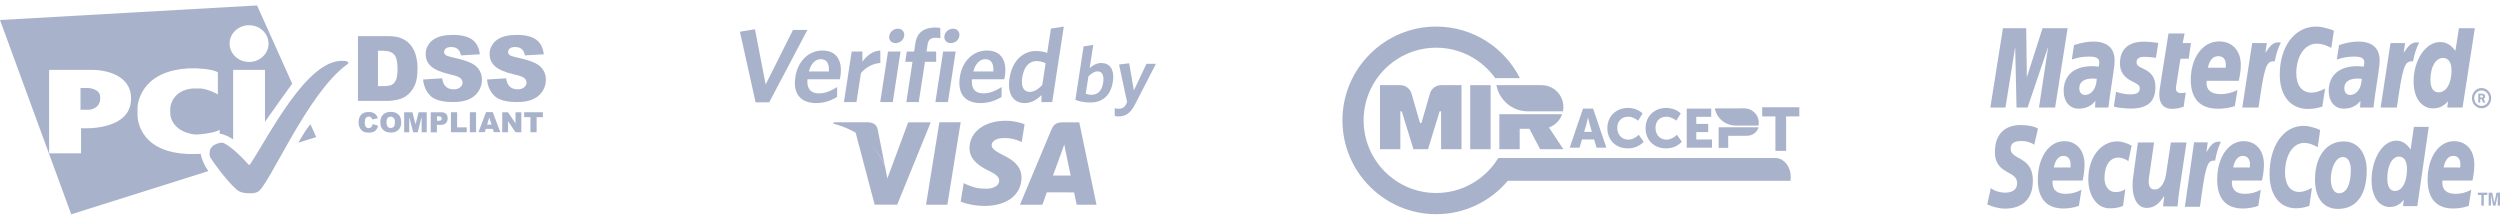 <?xml version="1.0" encoding="UTF-8"?> <svg xmlns="http://www.w3.org/2000/svg" width="312" height="27" viewBox="0 0 312 27" fill="none"> <path d="M192.385 10.627H186.751C187.093 12.483 188.724 13.895 190.683 13.895H195.053C195.092 13.721 195.111 13.534 195.111 13.353C195.111 11.845 193.893 10.627 192.385 10.627Z" fill="#A8B2CA"></path> <path d="M182.394 10.627H179.854C179.203 10.627 178.636 11.052 178.455 11.678L177.398 15.352H177.218L176.154 11.678C175.974 11.052 175.406 10.627 174.762 10.627H172.222V18.62H174.762V13.895H174.942L176.399 18.62H178.217L179.667 13.895H179.848V18.62H182.394V10.627Z" fill="#A8B2CA"></path> <path d="M186.029 10.627H183.483V18.62H186.029V10.627Z" fill="#A8B2CA"></path> <path d="M194.95 14.256H187.119V18.62H189.658V16.074H190.87L192.204 18.62H195.111L193.307 15.912C194.074 15.635 194.68 15.029 194.95 14.256Z" fill="#A8B2CA"></path> <path d="M197.703 16.454L197.986 15.507C198.07 15.197 198.18 14.662 198.18 14.662H198.193C198.193 14.662 198.302 15.197 198.393 15.507L198.663 16.454H197.703ZM198.818 13.553H197.561L195.898 18.433H197.129L197.426 17.408H198.947L199.25 18.433H200.475L198.818 13.553Z" fill="#A8B2CA"></path> <path d="M203.162 13.47C201.654 13.47 200.597 14.565 200.597 15.983C200.597 17.434 201.59 18.517 203.162 18.517C204.058 18.517 204.697 18.143 205.128 17.698L204.516 16.821C204.181 17.157 203.697 17.427 203.214 17.427C202.273 17.427 201.835 16.68 201.835 15.958C201.835 15.255 202.241 14.565 203.214 14.565C203.652 14.565 204.123 14.791 204.439 15.062L204.993 14.159C204.516 13.689 203.814 13.47 203.162 13.47Z" fill="#A8B2CA"></path> <path d="M207.926 13.47C206.418 13.47 205.367 14.565 205.367 15.983C205.367 17.434 206.36 18.517 207.926 18.517C208.822 18.517 209.467 18.143 209.892 17.698L209.28 16.821C208.945 17.157 208.468 17.427 207.984 17.427C207.043 17.427 206.605 16.68 206.605 15.958C206.605 15.255 207.004 14.565 207.984 14.565C208.422 14.565 208.893 14.791 209.202 15.062L209.757 14.159C209.28 13.689 208.584 13.47 207.926 13.47Z" fill="#A8B2CA"></path> <path d="M213.56 13.553H210.504V18.433H213.656V17.408H211.697V16.486H213.186V15.461H211.697V14.578H213.56V13.553Z" fill="#A8B2CA"></path> <path d="M219.484 15.88H214.488V18.452H215.68V16.944H217.995C218.723 16.944 219.264 16.525 219.484 15.88Z" fill="#A8B2CA"></path> <path d="M219.49 15.146C219.419 14.404 218.871 13.766 218.143 13.579C217.762 13.482 217.324 13.528 216.937 13.528C215.958 13.528 214.984 13.528 214.005 13.528C214.295 14.868 215.384 15.674 216.699 15.674C217.273 15.674 217.911 15.674 218.478 15.674C218.736 15.674 218.994 15.674 219.252 15.674C219.316 15.674 219.4 15.674 219.464 15.674C219.503 15.526 219.496 15.216 219.49 15.146C219.484 15.126 219.496 15.204 219.49 15.146Z" fill="#A8B2CA"></path> <path d="M224.557 13.386H219.922V14.526H221.572V18.826H222.907V14.526H224.557V13.386Z" fill="#A8B2CA"></path> <path d="M179.242 3.317C172.783 3.317 167.536 8.564 167.536 15.017C167.536 21.475 172.783 26.729 179.242 26.729C182.819 26.729 186.029 25.111 188.176 22.565H223.448C223.474 22.41 223.487 22.255 223.487 22.088C223.487 20.857 222.726 19.845 221.753 19.729C221.72 19.722 221.566 19.716 221.566 19.716H217.589H186.99L186.912 19.838C185.307 22.384 182.471 24.086 179.242 24.086C174.24 24.086 170.179 20.018 170.179 15.017C170.179 10.021 174.24 5.954 179.242 5.954C182.271 5.954 184.959 7.455 186.603 9.75H189.684C187.757 5.934 183.799 3.317 179.242 3.317Z" fill="#A8B2CA"></path> <path d="M115.57 25.551L117.234 15.255H119.893L118.229 25.551H115.57Z" fill="#A8B2CA"></path> <path d="M127.87 15.507C127.345 15.3 126.513 15.071 125.485 15.071C122.86 15.071 121.011 16.473 120.994 18.473C120.977 19.953 122.318 20.78 123.323 21.271C124.362 21.774 124.703 22.098 124.703 22.545C124.692 23.238 123.876 23.55 123.111 23.55C122.044 23.55 121.48 23.394 120.608 23.014L120.268 22.852L119.893 25.154C120.519 25.439 121.664 25.69 122.86 25.701C125.647 25.701 127.463 24.321 127.485 22.182C127.496 21.009 126.787 20.126 125.25 19.389C124.329 18.914 123.748 18.596 123.759 18.11C123.759 17.685 124.239 17.227 125.284 17.227C126.155 17.216 126.781 17.411 127.273 17.624L127.507 17.741L127.87 15.507Z" fill="#A8B2CA"></path> <path d="M131.412 21.903C131.63 21.305 132.468 19.02 132.468 19.02C132.451 19.048 132.685 18.428 132.825 18.037L132.998 18.931C132.998 18.931 133.512 21.383 133.618 21.903C133.205 21.903 131.931 21.903 131.412 21.903ZM134.691 15.267H132.635C131.993 15.267 131.518 15.445 131.239 16.121L127.289 25.551H130.088C130.088 25.551 130.54 24.283 130.647 24.003C130.948 24.003 133.663 24.009 134.048 24.009C134.132 24.372 134.372 25.551 134.372 25.551H136.842L134.691 15.267Z" fill="#A8B2CA"></path> <path d="M113.341 15.267L110.738 22.283L110.464 20.853C109.81 19.11 108.408 17.278 106.777 16.529L109.157 25.54H111.972L116.156 15.267H113.341Z" fill="#A8B2CA"></path> <path d="M108.324 15.261H104.04L104.012 15.434C107.347 16.289 109.548 18.383 110.464 20.858L109.531 16.127C109.369 15.473 108.905 15.283 108.324 15.261Z" fill="#A8B2CA"></path> <path d="M95.996 12.769H94.298L92.343 3.96L94.219 3.647L95.555 10.54L98.968 3.736H100.766L95.996 12.769Z" fill="#A8B2CA"></path> <path d="M102.431 7.384C101.805 7.384 101.225 7.881 100.945 8.915H103.448C103.498 7.932 103.191 7.384 102.431 7.384ZM104.816 9.892H100.772C100.655 11.116 101.23 11.652 102.191 11.652C103.001 11.652 103.71 11.35 104.476 10.864L104.47 12.093C103.727 12.563 102.856 12.864 101.839 12.864C100.079 12.864 98.912 11.864 99.264 9.591C99.582 7.541 100.995 6.306 102.638 6.306C104.531 6.306 105.157 7.725 104.883 9.513C104.861 9.647 104.828 9.803 104.816 9.892Z" fill="#A8B2CA"></path> <path d="M107.447 9.122L106.889 12.736H105.325L106.291 6.435H107.626V7.703C108.157 6.971 108.878 6.356 109.861 6.306L109.872 7.859C108.883 7.921 107.995 8.446 107.447 9.122Z" fill="#A8B2CA"></path> <path d="M111.777 5.379C111.257 5.379 110.894 5.016 110.978 4.491C111.056 3.96 111.531 3.58 112.056 3.58C112.564 3.58 112.922 3.96 112.838 4.491C112.76 5.016 112.285 5.379 111.777 5.379ZM109.855 12.736L110.822 6.435H112.386L111.419 12.736H109.855Z" fill="#A8B2CA"></path> <path d="M116.715 4.714C116.184 4.714 115.866 4.949 115.771 5.508L115.631 6.435H116.832V7.714H115.436L114.659 12.736H113.112L113.883 7.714H112.972L113.168 6.435H114.084L114.246 5.357C114.464 3.96 115.43 3.435 116.715 3.435C116.994 3.435 117.201 3.463 117.346 3.485L117.363 4.765C117.212 4.742 116.977 4.714 116.715 4.714Z" fill="#A8B2CA"></path> <path d="M118.659 5.379C118.145 5.379 117.782 5.016 117.86 4.491C117.944 3.96 118.419 3.58 118.944 3.58C119.447 3.58 119.81 3.96 119.726 4.491C119.648 5.016 119.173 5.379 118.659 5.379ZM116.737 12.736L117.704 6.435H119.268L118.301 12.736H116.737Z" fill="#A8B2CA"></path> <path d="M122.954 7.384C122.329 7.384 121.748 7.881 121.469 8.915H123.971C124.021 7.932 123.714 7.384 122.954 7.384ZM125.334 9.892H121.295C121.178 11.116 121.753 11.652 122.72 11.652C123.524 11.652 124.234 11.35 125.005 10.864L124.993 12.093C124.25 12.563 123.373 12.864 122.357 12.864C120.603 12.864 119.441 11.864 119.793 9.591C120.106 7.541 121.519 6.306 123.167 6.306C125.055 6.306 125.681 7.725 125.407 9.513C125.384 9.647 125.351 9.803 125.334 9.892Z" fill="#A8B2CA"></path> <path d="M130.49 7.898C130.133 7.714 129.842 7.624 129.306 7.624C128.49 7.624 127.786 8.289 127.574 9.669C127.384 10.892 127.814 11.468 128.507 11.468C129.082 11.468 129.58 11.132 130.077 10.607L130.49 7.898ZM129.971 12.736L129.976 11.864C129.451 12.395 128.764 12.864 127.887 12.864C126.574 12.864 125.669 11.886 125.993 9.758C126.351 7.412 127.809 6.367 129.272 6.367C129.864 6.367 130.334 6.474 130.691 6.602L131.16 3.569L132.764 3.317L131.317 12.736H129.971Z" fill="#A8B2CA"></path> <path d="M136.981 8.909C136.585 8.909 136.188 9.177 135.836 9.535L135.501 11.697C135.735 11.786 135.897 11.825 136.238 11.825C136.987 11.825 137.512 11.373 137.679 10.283C137.819 9.367 137.517 8.909 136.981 8.909ZM136.104 12.791C135.361 12.791 134.764 12.674 134.205 12.473L135.233 5.786L136.439 5.602L135.992 8.496C136.35 8.177 136.842 7.864 137.445 7.864C138.456 7.864 139.126 8.613 138.88 10.216C138.612 11.97 137.529 12.791 136.104 12.791Z" fill="#A8B2CA"></path> <path d="M141.674 12.987C141.07 14.166 140.473 14.529 139.551 14.529C139.344 14.529 139.232 14.512 139.121 14.479L139.115 13.501C139.266 13.54 139.434 13.574 139.657 13.574C140.009 13.574 140.305 13.412 140.506 13.071L140.663 12.753L139.657 8.049L140.919 7.898L141.506 11.289L143.081 7.96H144.26L141.674 12.987Z" fill="#A8B2CA"></path> <path d="M46.512 15.486L47.194 15.691C47.148 15.884 47.08 16.043 46.978 16.168C46.876 16.293 46.762 16.395 46.614 16.451C46.467 16.52 46.285 16.554 46.058 16.554C45.786 16.554 45.57 16.52 45.388 16.44C45.218 16.361 45.071 16.224 44.946 16.02C44.821 15.827 44.753 15.566 44.753 15.259C44.753 14.851 44.866 14.533 45.082 14.306C45.298 14.079 45.615 13.977 46.013 13.977C46.331 13.977 46.569 14.045 46.751 14.17C46.932 14.294 47.069 14.487 47.148 14.76L46.467 14.908C46.444 14.828 46.422 14.771 46.388 14.737C46.342 14.68 46.297 14.635 46.228 14.601C46.16 14.567 46.092 14.556 46.024 14.556C45.854 14.556 45.718 14.624 45.627 14.771C45.559 14.873 45.525 15.044 45.525 15.259C45.525 15.532 45.57 15.725 45.65 15.827C45.729 15.929 45.854 15.986 46.002 15.986C46.149 15.986 46.263 15.941 46.331 15.861C46.422 15.759 46.478 15.645 46.512 15.486Z" fill="#A8B2CA"></path> <path d="M47.466 15.256C47.466 14.847 47.58 14.53 47.806 14.303C48.034 14.075 48.352 13.962 48.76 13.962C49.18 13.962 49.498 14.075 49.725 14.291C49.952 14.518 50.066 14.825 50.066 15.233C50.066 15.529 50.02 15.767 49.918 15.949C49.816 16.13 49.68 16.278 49.487 16.38C49.305 16.482 49.067 16.539 48.794 16.539C48.51 16.539 48.283 16.494 48.09 16.403C47.909 16.312 47.761 16.176 47.636 15.971C47.511 15.767 47.466 15.551 47.466 15.256ZM48.238 15.256C48.238 15.506 48.283 15.688 48.374 15.801C48.465 15.915 48.59 15.971 48.76 15.971C48.93 15.971 49.055 15.915 49.146 15.812C49.237 15.699 49.282 15.506 49.282 15.233C49.282 14.995 49.237 14.825 49.135 14.723C49.044 14.609 48.908 14.564 48.749 14.564C48.59 14.564 48.465 14.62 48.374 14.734C48.283 14.825 48.238 15.006 48.238 15.256Z" fill="#A8B2CA"></path> <path d="M50.463 14.007H51.473L51.859 15.529L52.245 14.007H53.256V16.505H52.62V14.598L52.132 16.505H51.564L51.076 14.598V16.505H50.44V14.007H50.463Z" fill="#A8B2CA"></path> <path d="M53.755 14.007H55.038C55.322 14.007 55.526 14.075 55.663 14.212C55.799 14.348 55.867 14.53 55.867 14.779C55.867 15.029 55.788 15.233 55.64 15.37C55.492 15.517 55.254 15.585 54.947 15.585H54.527V16.516H53.755V14.007ZM54.527 15.075H54.72C54.868 15.075 54.97 15.052 55.038 14.995C55.095 14.938 55.129 14.882 55.129 14.802C55.129 14.723 55.106 14.654 55.05 14.598C54.993 14.541 54.902 14.518 54.754 14.518H54.539V15.075H54.527Z" fill="#A8B2CA"></path> <path d="M56.276 14.007H57.048V15.892H58.251V16.505H56.276V14.007Z" fill="#A8B2CA"></path> <path d="M58.637 14.007H59.409V16.505H58.637V14.007Z" fill="#A8B2CA"></path> <path d="M61.498 16.085H60.624L60.499 16.494H59.715L60.658 13.996H61.498L62.44 16.494H61.634L61.498 16.085ZM61.339 15.551L61.066 14.655L60.794 15.551H61.339Z" fill="#A8B2CA"></path> <path d="M62.679 14.007H63.394L64.336 15.392V14.007H65.063V16.505H64.336L63.405 15.131V16.505H62.679V14.007Z" fill="#A8B2CA"></path> <path d="M65.403 14.007H67.753V14.62H66.97V16.505H66.198V14.62H65.415V14.007H65.403Z" fill="#A8B2CA"></path> <path fill-rule="evenodd" clip-rule="evenodd" d="M39.462 17.107L37.226 17.811C37.669 17.027 38.202 16.164 38.736 15.495L39.462 17.107ZM32.083 0.679L36.465 10.443C35.967 11.123 34.475 13.184 33.07 15.204V8.723H29.097V17.399C28.549 17.028 27.972 16.767 27.416 16.673V16.238C27.416 16.204 27.394 16.193 27.371 16.215C27.371 16.215 26.94 16.556 25.055 16.749C24.521 16.806 24.26 16.783 24.067 16.749C21.388 16.295 21.263 14.342 21.263 14.342C21.263 14.324 21.26 14.298 21.257 14.275C21.254 14.256 21.252 14.239 21.252 14.229V13.479C21.252 13.445 21.252 13.389 21.263 13.366C21.263 13.366 21.445 11.266 24.067 11.039H25.055C26.202 11.186 27.133 11.754 27.133 11.754C27.167 11.765 27.189 11.754 27.189 11.72V9.086C27.189 9.052 27.167 9.018 27.133 8.995C27.133 8.995 26.61 8.655 25.021 8.564C24.942 8.518 23.545 8.507 23.171 8.564C17.381 9.029 17.165 13.218 17.165 13.4V14.422C17.165 14.547 17.165 18.827 23.171 19.201C23.652 19.238 24.505 19.215 24.864 19.205L24.864 19.205C24.945 19.203 25 19.201 25.021 19.201L25.04 19.201C25.167 19.904 25.514 20.657 25.998 21.353L8.889 26.745L0 2.496L32.083 0.679ZM33.513 5.442C33.513 6.713 32.423 7.735 31.084 7.735C29.744 7.735 28.654 6.702 28.654 5.442C28.654 4.17 29.744 3.149 31.084 3.149C32.423 3.149 33.513 4.17 33.513 5.442ZM6.187 19.133C6.153 19.133 6.13 19.11 6.13 19.076V8.779C6.13 8.745 6.153 8.722 6.187 8.722H11.205C12.476 8.665 16.359 9.017 16.359 12.298C16.359 16.442 10.172 15.999 10.172 15.999C10.137 15.999 10.115 16.022 10.115 16.056V19.076C10.115 19.11 10.092 19.133 10.058 19.133H6.187ZM10.047 10.981V13.695H11.114C11.114 13.695 12.306 13.638 12.488 12.537C12.51 12.514 12.51 12.049 12.488 11.98C12.374 11.038 11 10.981 11 10.981H10.047Z" fill="#A8B2CA"></path> <path d="M31.197 24.123C31.515 24.123 31.765 24.123 32.174 23.941C33.581 23.203 38.338 11.589 43.356 8.013C43.39 7.99 43.424 7.956 43.447 7.922C43.481 7.877 43.481 7.831 43.481 7.831C43.481 7.831 43.481 7.593 42.743 7.593C38.282 7.468 33.638 16.834 31.197 20.535C31.163 20.581 31.004 20.535 31.004 20.535C31.004 20.535 29.37 18.605 27.951 17.867C27.916 17.856 27.758 17.799 27.587 17.811C27.474 17.811 26.815 17.947 26.509 18.265C26.145 18.651 26.157 18.866 26.157 19.332C26.157 19.366 26.179 19.525 26.225 19.604C26.577 20.217 28.155 22.397 29.46 23.6C29.653 23.748 29.96 24.123 31.197 24.123Z" fill="#A8B2CA"></path> <path d="M44.673 4.506H48.386C49.123 4.506 49.714 4.608 50.157 4.801C50.611 5.005 50.985 5.289 51.269 5.652C51.564 6.027 51.78 6.459 51.905 6.947C52.041 7.435 52.109 7.957 52.109 8.513C52.109 9.376 52.007 10.046 51.814 10.523C51.621 11 51.349 11.397 50.997 11.726C50.645 12.044 50.27 12.26 49.873 12.373C49.328 12.521 48.828 12.589 48.386 12.589H44.673V4.506ZM47.171 6.334V10.75H47.784C48.306 10.75 48.681 10.693 48.896 10.58C49.112 10.466 49.294 10.262 49.419 9.978C49.543 9.694 49.612 9.217 49.612 8.57C49.612 7.707 49.475 7.128 49.191 6.81C48.908 6.493 48.454 6.334 47.795 6.334H47.171Z" fill="#A8B2CA"></path> <path d="M52.802 9.921L55.186 9.773C55.243 10.159 55.345 10.454 55.504 10.659C55.765 10.988 56.128 11.147 56.605 11.147C56.957 11.147 57.241 11.067 57.434 10.897C57.627 10.727 57.729 10.534 57.729 10.318C57.729 10.114 57.638 9.921 57.456 9.75C57.275 9.58 56.843 9.433 56.173 9.285C55.072 9.035 54.3 8.706 53.824 8.297C53.347 7.889 53.12 7.366 53.12 6.731C53.12 6.311 53.245 5.925 53.483 5.55C53.721 5.175 54.085 4.891 54.573 4.676C55.061 4.46 55.719 4.358 56.559 4.358C57.593 4.358 58.387 4.551 58.921 4.937C59.466 5.323 59.784 5.936 59.886 6.776L57.525 6.912C57.456 6.549 57.331 6.288 57.127 6.118C56.923 5.947 56.65 5.868 56.298 5.868C56.003 5.868 55.788 5.925 55.64 6.049C55.492 6.174 55.424 6.322 55.424 6.504C55.424 6.628 55.481 6.753 55.606 6.856C55.719 6.958 56.003 7.06 56.446 7.151C57.536 7.389 58.319 7.628 58.796 7.866C59.273 8.104 59.613 8.411 59.829 8.763C60.045 9.115 60.147 9.523 60.147 9.966C60.147 10.488 59.999 10.965 59.716 11.397C59.432 11.839 59.023 12.169 58.512 12.396C58.001 12.623 57.343 12.736 56.559 12.736C55.186 12.736 54.232 12.475 53.699 11.942C53.176 11.408 52.881 10.738 52.802 9.921Z" fill="#A8B2CA"></path> <path d="M60.783 9.921L63.167 9.773C63.224 10.159 63.326 10.454 63.485 10.659C63.746 10.988 64.109 11.147 64.586 11.147C64.938 11.147 65.222 11.067 65.415 10.897C65.608 10.727 65.71 10.534 65.71 10.318C65.71 10.114 65.619 9.921 65.438 9.75C65.256 9.58 64.824 9.433 64.155 9.285C63.053 9.035 62.281 8.706 61.805 8.297C61.339 7.889 61.101 7.366 61.101 6.731C61.101 6.311 61.226 5.925 61.464 5.55C61.702 5.175 62.066 4.891 62.554 4.676C63.042 4.46 63.7 4.358 64.541 4.358C65.574 4.358 66.368 4.551 66.902 4.937C67.447 5.323 67.765 5.936 67.867 6.776L65.506 6.912C65.438 6.549 65.313 6.288 65.108 6.118C64.904 5.947 64.631 5.868 64.279 5.868C63.984 5.868 63.769 5.925 63.621 6.049C63.473 6.174 63.405 6.322 63.405 6.504C63.405 6.628 63.462 6.753 63.587 6.856C63.7 6.958 63.984 7.06 64.427 7.151C65.517 7.389 66.3 7.628 66.777 7.866C67.254 8.104 67.594 8.411 67.81 8.763C68.026 9.115 68.128 9.523 68.128 9.966C68.128 10.488 67.981 10.965 67.697 11.397C67.413 11.839 67.004 12.169 66.493 12.396C65.982 12.623 65.324 12.736 64.541 12.736C63.167 12.736 62.213 12.475 61.68 11.942C61.146 11.408 60.851 10.738 60.783 9.921Z" fill="#A8B2CA"></path> <path fill-rule="evenodd" clip-rule="evenodd" d="M308.497 12.251C308.497 11.551 309.039 10.985 309.702 10.985C310.367 10.985 310.904 11.551 310.904 12.251C310.904 12.951 310.368 13.517 309.702 13.517C309.039 13.517 308.497 12.951 308.497 12.251ZM309.702 13.217C310.208 13.217 310.621 12.783 310.621 12.251C310.621 11.721 310.208 11.29 309.702 11.29C309.198 11.29 308.782 11.721 308.782 12.251C308.782 12.783 309.198 13.217 309.702 13.217ZM309.538 12.805H309.291V11.69H309.738C309.829 11.69 309.931 11.696 310.01 11.752C310.095 11.815 310.144 11.92 310.144 12.032C310.144 12.156 310.074 12.271 309.962 12.313L310.156 12.805H309.881L309.718 12.368H309.538V12.805H309.538ZM309.538 12.179H309.675C309.726 12.179 309.784 12.18 309.827 12.156C309.868 12.128 309.887 12.074 309.887 12.027C309.887 11.985 309.863 11.934 309.827 11.914C309.79 11.889 309.716 11.895 309.672 11.895H309.538V12.179Z" fill="#A8B2CA"></path> <path fill-rule="evenodd" clip-rule="evenodd" d="M291.273 3.833L290.943 5.979C290.227 5.598 289.701 5.449 289.138 5.449C287.638 5.449 286.577 6.974 286.577 9.152C286.577 10.656 287.289 11.562 288.461 11.562C288.958 11.562 289.504 11.402 290.173 11.052L289.821 13.311C289.081 13.524 288.599 13.599 288.04 13.599C285.866 13.599 284.514 11.96 284.514 9.329C284.514 5.789 286.382 3.317 289.054 3.317C289.399 3.317 289.708 3.351 289.958 3.424L290.789 3.641C291.036 3.739 291.092 3.754 291.273 3.833Z" fill="#A8B2CA"></path> <path fill-rule="evenodd" clip-rule="evenodd" d="M284.583 5.304C284.52 5.292 284.45 5.284 284.377 5.284C283.713 5.284 283.338 5.635 282.721 6.594L282.9 5.371H281.074L279.837 13.418H281.862C282.586 8.499 282.772 7.65 283.743 7.65C283.802 7.65 283.807 7.65 283.89 7.658C284.069 6.689 284.314 5.976 284.652 5.326L284.583 5.304Z" fill="#A8B2CA"></path> <path fill-rule="evenodd" clip-rule="evenodd" d="M272.517 13.319C271.969 13.502 271.536 13.585 271.071 13.585C270.042 13.585 269.48 12.958 269.48 11.814C269.48 11.59 269.497 11.348 269.538 11.093L269.662 10.308L269.755 9.667L270.629 4.177H272.633L272.403 5.371H273.434L273.151 7.327H272.122L271.59 10.685C271.572 10.833 271.556 10.943 271.556 11.018C271.556 11.43 271.767 11.615 272.243 11.615C272.475 11.615 272.651 11.59 272.785 11.54L272.517 13.319Z" fill="#A8B2CA"></path> <path fill-rule="evenodd" clip-rule="evenodd" d="M264.572 7.915C264.572 8.931 265.039 9.633 266.099 10.158C266.91 10.561 267.039 10.679 267.039 11.045C267.039 11.545 266.679 11.777 265.886 11.777C265.288 11.777 264.729 11.677 264.084 11.455L263.805 13.311L263.896 13.33L264.266 13.409C264.385 13.434 264.561 13.456 264.792 13.481C265.272 13.526 265.641 13.548 265.902 13.548C268.016 13.548 268.994 12.694 268.994 10.861C268.994 9.76 268.587 9.109 267.579 8.621C266.738 8.221 266.643 8.126 266.643 7.753C266.643 7.316 266.976 7.092 267.624 7.092C268.019 7.092 268.554 7.139 269.065 7.212L269.353 5.353C268.827 5.264 268.047 5.195 267.584 5.195C265.341 5.195 264.563 6.43 264.572 7.915Z" fill="#A8B2CA"></path> <path fill-rule="evenodd" clip-rule="evenodd" d="M307.327 13.418H305.419L305.519 12.629C304.964 13.252 304.394 13.524 303.657 13.524C302.183 13.524 301.217 12.195 301.217 10.183C301.217 7.507 302.718 5.247 304.501 5.247C305.284 5.247 305.876 5.586 306.434 6.349L306.873 3.522H308.859L307.327 13.418ZM304.352 11.523C305.294 11.523 305.952 10.405 305.952 8.812C305.952 7.789 305.576 7.232 304.88 7.232C303.967 7.232 303.318 8.355 303.318 9.939C303.318 10.992 303.667 11.523 304.352 11.523Z" fill="#A8B2CA"></path> <path fill-rule="evenodd" clip-rule="evenodd" d="M278.901 13.248C278.211 13.465 277.545 13.574 276.83 13.571C274.582 13.571 273.408 12.334 273.408 9.969C273.408 7.204 274.902 5.168 276.932 5.168C278.588 5.168 279.652 6.309 279.652 8.097C279.652 8.689 279.58 9.267 279.401 10.082H275.393C275.377 10.205 275.374 10.261 275.374 10.332C275.374 11.272 275.974 11.746 277.146 11.746C277.865 11.746 278.513 11.59 279.237 11.234L278.901 13.248ZM277.77 8.457C277.782 8.289 277.784 8.151 277.784 8.049C277.784 7.392 277.429 7.008 276.83 7.008C276.191 7.008 275.733 7.521 275.545 8.451L277.77 8.457Z" fill="#A8B2CA"></path> <path fill-rule="evenodd" clip-rule="evenodd" d="M256.479 13.419H254.466L255.619 5.815L253.042 13.419H251.662L251.495 5.86L250.28 13.419H248.394L249.968 3.523H252.87L252.95 9.647L254.908 3.523H258.04L256.479 13.419Z" fill="#A8B2CA"></path> <path fill-rule="evenodd" clip-rule="evenodd" d="M261.668 9.833C261.455 9.808 261.361 9.799 261.217 9.799C260.075 9.799 259.496 10.214 259.496 11.027C259.496 11.528 259.781 11.847 260.221 11.847C261.041 11.847 261.635 11.027 261.668 9.833ZM263.134 13.418H261.465L261.502 12.582C260.993 13.249 260.313 13.558 259.39 13.558C258.294 13.558 257.546 12.661 257.546 11.365C257.546 9.401 258.853 8.26 261.088 8.26C261.316 8.26 261.608 8.278 261.908 8.32C261.971 8.054 261.988 7.939 261.988 7.798C261.988 7.266 261.638 7.065 260.693 7.065C260.123 7.065 259.468 7.151 259.017 7.295L258.737 7.376L258.56 7.428L258.838 5.623C259.844 5.31 260.507 5.19 261.253 5.19C262.985 5.19 263.903 6.007 263.903 7.549C263.903 7.95 263.874 8.247 263.737 9.146L263.315 11.997L263.246 12.512L263.194 12.922L263.159 13.202L263.134 13.418Z" fill="#A8B2CA"></path> <path fill-rule="evenodd" clip-rule="evenodd" d="M294.745 9.833C294.535 9.808 294.438 9.799 294.297 9.799C293.15 9.799 292.57 10.214 292.57 11.027C292.57 11.528 292.857 11.847 293.298 11.847C294.121 11.847 294.709 11.027 294.745 9.833ZM296.212 13.418H294.541L294.58 12.582C294.071 13.249 293.39 13.558 292.468 13.558C291.372 13.558 290.621 12.661 290.621 11.365C290.621 9.401 291.927 8.26 294.166 8.26C294.393 8.26 294.688 8.278 294.986 8.32C295.047 8.054 295.065 7.939 295.065 7.798C295.065 7.266 294.715 7.065 293.771 7.065C293.197 7.065 292.545 7.151 292.097 7.295L291.811 7.376L291.637 7.428L291.917 5.623C292.925 5.31 293.586 5.19 294.327 5.19C296.062 5.19 296.98 6.007 296.98 7.549C296.98 7.95 296.945 8.247 296.815 9.146L296.39 11.997L296.327 12.512L296.271 12.922L296.234 13.202L296.212 13.418Z" fill="#A8B2CA"></path> <path fill-rule="evenodd" clip-rule="evenodd" d="M301.842 5.304C301.782 5.292 301.716 5.284 301.639 5.284C300.977 5.284 300.599 5.635 299.979 6.594L300.159 5.371H298.336L297.103 13.418H299.122C299.847 8.499 300.037 7.65 301.001 7.65C301.064 7.65 301.06 7.645 301.142 7.658C301.325 6.689 301.572 5.976 301.91 5.326L301.842 5.304Z" fill="#A8B2CA"></path> <path fill-rule="evenodd" clip-rule="evenodd" d="M293.385 21.222C293.385 23.046 292.82 24.12 291.93 24.12C291.28 24.14 290.886 23.416 290.886 22.333C290.886 21.052 291.461 19.6 292.385 19.6C293.128 19.6 293.385 20.387 293.385 21.222ZM295.367 21.255C295.367 19.228 294.365 17.649 292.482 17.649C290.314 17.649 288.91 19.569 288.91 22.394C288.91 24.417 289.74 26.071 291.792 26.071C293.863 26.071 295.367 24.604 295.367 21.255Z" fill="#A8B2CA"></path> <path fill-rule="evenodd" clip-rule="evenodd" d="M289.558 16.225L289.25 18.369C288.58 17.991 288.092 17.834 287.565 17.834C286.157 17.834 285.173 19.366 285.173 21.544C285.173 23.047 285.832 23.956 286.929 23.956C287.397 23.956 287.909 23.797 288.53 23.446L288.204 25.703C287.507 25.918 287.053 25.991 286.535 25.991C284.506 25.991 283.243 24.351 283.243 21.72C283.243 18.178 284.987 15.707 287.485 15.707C287.809 15.707 288.095 15.748 288.332 15.813L289.103 16.032C289.341 16.127 289.39 16.143 289.558 16.225Z" fill="#A8B2CA"></path> <path fill-rule="evenodd" clip-rule="evenodd" d="M277.095 17.699C277.037 17.683 276.971 17.677 276.901 17.677C276.29 17.677 275.932 18.03 275.359 18.985L275.525 17.764H273.821L272.671 25.812H274.552C275.229 20.889 275.408 20.042 276.311 20.042C276.364 20.042 276.37 20.042 276.448 20.051C276.618 19.077 276.847 18.364 277.163 17.713L277.095 17.699Z" fill="#A8B2CA"></path> <path fill-rule="evenodd" clip-rule="evenodd" d="M301.678 25.726H299.9L299.991 24.941C299.474 25.56 298.936 25.834 298.248 25.834C296.877 25.834 295.971 24.504 295.971 22.492C295.971 19.82 297.376 17.554 299.038 17.554C299.771 17.554 300.328 17.9 300.842 18.663L301.257 15.833H303.109L301.678 25.726ZM298.896 23.833C299.782 23.833 300.394 22.716 300.394 21.122C300.394 20.096 300.044 19.545 299.397 19.545C298.541 19.545 297.933 20.664 297.933 22.253C297.933 23.301 298.259 23.833 298.896 23.833Z" fill="#A8B2CA"></path> <path fill-rule="evenodd" clip-rule="evenodd" d="M259.446 25.693C258.806 25.913 258.182 26.02 257.518 26.02C255.416 26.02 254.319 24.781 254.319 22.416C254.319 19.655 255.714 17.618 257.609 17.618C259.16 17.618 260.149 18.756 260.149 20.544C260.149 21.135 260.082 21.715 259.921 22.53H256.17C256.158 22.651 256.154 22.71 256.154 22.78C256.154 23.719 256.716 24.192 257.808 24.192C258.48 24.192 259.088 24.035 259.763 23.682L259.446 25.693ZM258.393 20.905C258.402 20.735 258.407 20.599 258.407 20.496C258.407 19.84 258.077 19.456 257.518 19.456C256.917 19.456 256.489 19.972 256.317 20.896L258.393 20.905Z" fill="#A8B2CA"></path> <path fill-rule="evenodd" clip-rule="evenodd" d="M281.834 25.693C281.192 25.913 280.567 26.02 279.906 26.02C277.799 26.02 276.704 24.781 276.704 22.416C276.704 19.655 278.101 17.618 279.994 17.618C281.545 17.618 282.538 18.756 282.538 20.544C282.538 21.135 282.468 21.715 282.301 22.53H278.558C278.546 22.651 278.539 22.71 278.539 22.78C278.539 23.719 279.1 24.192 280.191 24.192C280.864 24.192 281.474 24.035 282.148 23.682L281.834 25.693ZM280.776 20.905C280.789 20.735 280.796 20.599 280.796 20.496C280.796 19.84 280.462 19.456 279.905 19.456C279.304 19.456 278.877 19.972 278.703 20.896L280.776 20.905Z" fill="#A8B2CA"></path> <path fill-rule="evenodd" clip-rule="evenodd" d="M308.1 25.693C307.45 25.913 306.833 26.02 306.166 26.02C304.065 26.02 302.965 24.781 302.965 22.416C302.965 19.655 304.365 17.618 306.257 17.618C307.809 17.618 308.797 18.756 308.797 20.544C308.797 21.135 308.732 21.715 308.566 22.53H304.819C304.805 22.651 304.803 22.71 304.803 22.78C304.803 23.719 305.365 24.192 306.457 24.192C307.13 24.192 307.737 24.035 308.413 23.682L308.1 25.693ZM307.042 20.905C307.051 20.735 307.056 20.599 307.056 20.496C307.056 19.84 306.727 19.456 306.166 19.456C305.565 19.456 305.14 19.972 304.965 20.896L307.042 20.905Z" fill="#A8B2CA"></path> <path fill-rule="evenodd" clip-rule="evenodd" d="M253.875 18.063C253.506 17.816 253.007 17.601 252.302 17.601C251.541 17.601 250.929 17.759 250.929 18.568C250.929 19.998 253.704 19.464 253.704 22.525C253.704 25.314 251.872 26.037 250.216 26.037C249.479 26.037 248.631 25.793 248.006 25.515L248.456 23.466C248.833 23.809 249.594 24.044 250.216 24.044C250.809 24.044 251.738 23.882 251.738 22.847C251.738 21.227 248.965 21.83 248.965 18.986C248.965 16.385 250.585 15.606 252.147 15.606C253.027 15.606 253.854 15.735 254.339 16.057L253.875 18.063Z" fill="#A8B2CA"></path> <path fill-rule="evenodd" clip-rule="evenodd" d="M264.957 25.689C264.569 25.876 264.05 25.999 263.285 25.999C261.64 25.999 260.62 24.355 260.62 22.353C260.62 19.733 262.096 17.643 264.268 17.643C264.741 17.643 265.464 17.848 266.035 18.179L265.618 20.101C265.215 19.835 264.794 19.667 264.361 19.667C263.355 19.667 262.636 20.589 262.636 22.241C262.636 23.193 263.158 23.973 263.982 23.973C264.472 23.973 264.817 23.87 265.239 23.623L264.957 25.689Z" fill="#A8B2CA"></path> <path fill-rule="evenodd" clip-rule="evenodd" d="M271.997 23.674C271.9 24.367 271.811 25.039 271.757 25.761H269.945L270.098 24.46H270.08C269.512 25.345 268.925 25.946 267.899 25.946C266.762 25.946 266.145 24.749 266.145 23.186C266.145 22.647 266.179 22.343 266.299 21.502L266.812 17.777H268.829L268.288 21.513C268.233 21.914 268.156 22.312 268.156 22.727C268.156 23.198 268.37 23.674 268.914 23.645C269.741 23.645 270.228 22.634 270.367 21.454L270.924 17.777H272.875L271.997 23.674Z" fill="#A8B2CA"></path> <path fill-rule="evenodd" clip-rule="evenodd" d="M309.979 25.664H309.674V24.329H309.233V24.044H310.419V24.329H309.979V25.664Z" fill="#A8B2CA"></path> <path fill-rule="evenodd" clip-rule="evenodd" d="M312 25.663H311.715V24.309H311.711L311.439 25.663H311.14L310.874 24.309H310.87V25.663H310.586V24.043H311.031L311.295 25.321H311.299L311.559 24.043H312V25.663Z" fill="#A8B2CA"></path> </svg> 